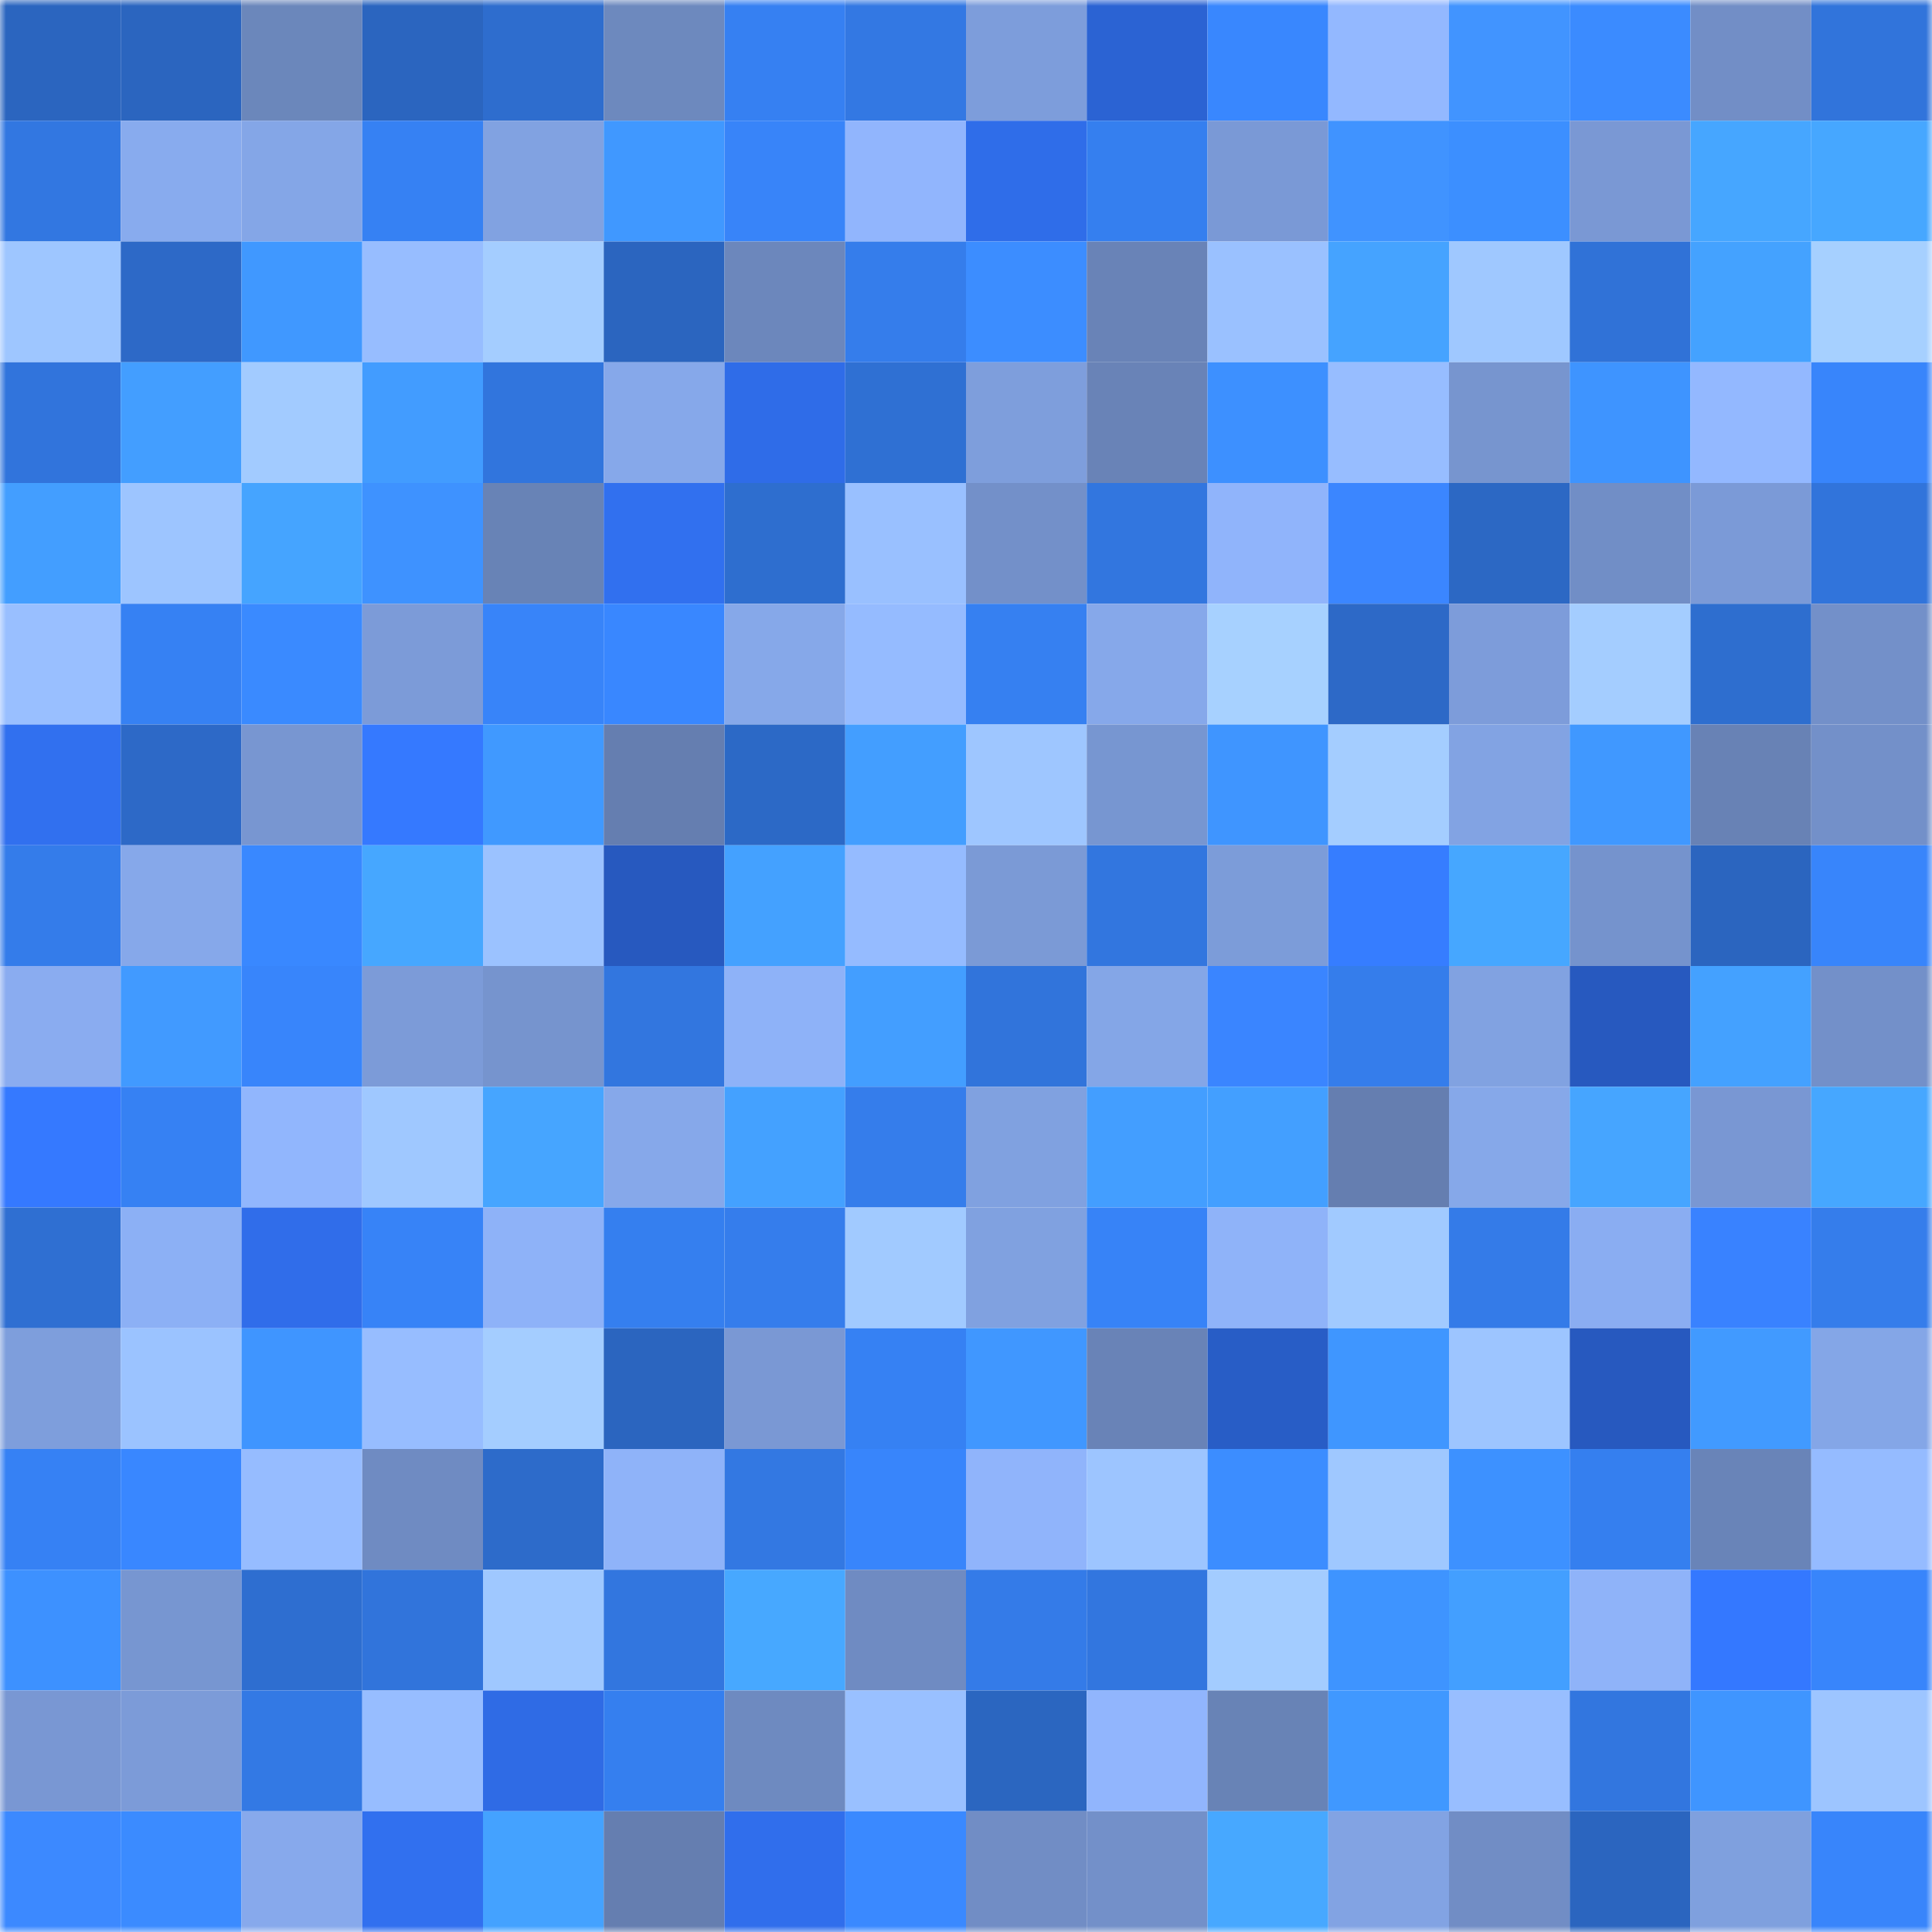 <svg viewBox="0 0 160 160" fill="none" role="img" xmlns="http://www.w3.org/2000/svg" width="240" height="240" name="basenames%2Cpak209.base.eth"><mask id="1389658892" mask-type="alpha" maskUnits="userSpaceOnUse" x="0" y="0" width="160" height="160"><rect width="160" height="160" fill="#FFFFFF"></rect></mask><g mask="url(#1389658892)"><rect x="0" y="0" width="10" height="10" fill="#2b65bf"></rect><rect x="10" y="0" width="10" height="10" fill="#2b65bf"></rect><rect x="20" y="0" width="10" height="10" fill="#6b87bb"></rect><rect x="30" y="0" width="10" height="10" fill="#2b65bf"></rect><rect x="40" y="0" width="10" height="10" fill="#2e6dce"></rect><rect x="50" y="0" width="10" height="10" fill="#6d89be"></rect><rect x="60" y="0" width="10" height="10" fill="#3680f2"></rect><rect x="70" y="0" width="10" height="10" fill="#3378e3"></rect><rect x="80" y="0" width="10" height="10" fill="#7d9ddb"></rect><rect x="90" y="0" width="10" height="10" fill="#2b63d3"></rect><rect x="100" y="0" width="10" height="10" fill="#3987fe"></rect><rect x="110" y="0" width="10" height="10" fill="#93b8ff"></rect><rect x="120" y="0" width="10" height="10" fill="#4194ff"></rect><rect x="130" y="0" width="10" height="10" fill="#3b8bff"></rect><rect x="140" y="0" width="10" height="10" fill="#728ec6"></rect><rect x="150" y="0" width="10" height="10" fill="#3174db"></rect><rect x="0" y="10" width="10" height="10" fill="#3277e1"></rect><rect x="10" y="10" width="10" height="10" fill="#88abee"></rect><rect x="20" y="10" width="10" height="10" fill="#84a6e7"></rect><rect x="30" y="10" width="10" height="10" fill="#3681f3"></rect><rect x="40" y="10" width="10" height="10" fill="#81a2e1"></rect><rect x="50" y="10" width="10" height="10" fill="#4098ff"></rect><rect x="60" y="10" width="10" height="10" fill="#3884f9"></rect><rect x="70" y="10" width="10" height="10" fill="#91b5fd"></rect><rect x="80" y="10" width="10" height="10" fill="#2f6de9"></rect><rect x="90" y="10" width="10" height="10" fill="#357fef"></rect><rect x="100" y="10" width="10" height="10" fill="#7a99d6"></rect><rect x="110" y="10" width="10" height="10" fill="#4093ff"></rect><rect x="120" y="10" width="10" height="10" fill="#3c8fff"></rect><rect x="130" y="10" width="10" height="10" fill="#7a98d4"></rect><rect x="140" y="10" width="10" height="10" fill="#46a6ff"></rect><rect x="150" y="10" width="10" height="10" fill="#46a7ff"></rect><rect x="0" y="20" width="10" height="10" fill="#9ec6ff"></rect><rect x="10" y="20" width="10" height="10" fill="#2d69c7"></rect><rect x="20" y="20" width="10" height="10" fill="#4098ff"></rect><rect x="30" y="20" width="10" height="10" fill="#97bdff"></rect><rect x="40" y="20" width="10" height="10" fill="#a4cdff"></rect><rect x="50" y="20" width="10" height="10" fill="#2b65bf"></rect><rect x="60" y="20" width="10" height="10" fill="#6c87bc"></rect><rect x="70" y="20" width="10" height="10" fill="#357deb"></rect><rect x="80" y="20" width="10" height="10" fill="#3c8dff"></rect><rect x="90" y="20" width="10" height="10" fill="#6983b7"></rect><rect x="100" y="20" width="10" height="10" fill="#9ac1ff"></rect><rect x="110" y="20" width="10" height="10" fill="#45a3ff"></rect><rect x="120" y="20" width="10" height="10" fill="#9fc8ff"></rect><rect x="130" y="20" width="10" height="10" fill="#3072d7"></rect><rect x="140" y="20" width="10" height="10" fill="#44a2ff"></rect><rect x="150" y="20" width="10" height="10" fill="#a6d0ff"></rect><rect x="0" y="30" width="10" height="10" fill="#3174dc"></rect><rect x="10" y="30" width="10" height="10" fill="#439eff"></rect><rect x="20" y="30" width="10" height="10" fill="#a2cbff"></rect><rect x="30" y="30" width="10" height="10" fill="#429cff"></rect><rect x="40" y="30" width="10" height="10" fill="#3175dd"></rect><rect x="50" y="30" width="10" height="10" fill="#86a8ea"></rect><rect x="60" y="30" width="10" height="10" fill="#2f6ce8"></rect><rect x="70" y="30" width="10" height="10" fill="#2f70d3"></rect><rect x="80" y="30" width="10" height="10" fill="#7e9edc"></rect><rect x="90" y="30" width="10" height="10" fill="#6983b7"></rect><rect x="100" y="30" width="10" height="10" fill="#3d90ff"></rect><rect x="110" y="30" width="10" height="10" fill="#97bdff"></rect><rect x="120" y="30" width="10" height="10" fill="#7795cf"></rect><rect x="130" y="30" width="10" height="10" fill="#3e94ff"></rect><rect x="140" y="30" width="10" height="10" fill="#93b8ff"></rect><rect x="150" y="30" width="10" height="10" fill="#3885fb"></rect><rect x="0" y="40" width="10" height="10" fill="#439eff"></rect><rect x="10" y="40" width="10" height="10" fill="#9dc5ff"></rect><rect x="20" y="40" width="10" height="10" fill="#45a4ff"></rect><rect x="30" y="40" width="10" height="10" fill="#3e92ff"></rect><rect x="40" y="40" width="10" height="10" fill="#6883b6"></rect><rect x="50" y="40" width="10" height="10" fill="#3170ef"></rect><rect x="60" y="40" width="10" height="10" fill="#2e6ecf"></rect><rect x="70" y="40" width="10" height="10" fill="#99c0ff"></rect><rect x="80" y="40" width="10" height="10" fill="#7390c9"></rect><rect x="90" y="40" width="10" height="10" fill="#3276df"></rect><rect x="100" y="40" width="10" height="10" fill="#90b4fb"></rect><rect x="110" y="40" width="10" height="10" fill="#3b86ff"></rect><rect x="120" y="40" width="10" height="10" fill="#2c68c4"></rect><rect x="130" y="40" width="10" height="10" fill="#718ec6"></rect><rect x="140" y="40" width="10" height="10" fill="#7b9ad7"></rect><rect x="150" y="40" width="10" height="10" fill="#3174db"></rect><rect x="0" y="50" width="10" height="10" fill="#99bfff"></rect><rect x="10" y="50" width="10" height="10" fill="#3681f3"></rect><rect x="20" y="50" width="10" height="10" fill="#3a8aff"></rect><rect x="30" y="50" width="10" height="10" fill="#7c9bd8"></rect><rect x="40" y="50" width="10" height="10" fill="#3884f9"></rect><rect x="50" y="50" width="10" height="10" fill="#3987ff"></rect><rect x="60" y="50" width="10" height="10" fill="#86a8e9"></rect><rect x="70" y="50" width="10" height="10" fill="#95bbff"></rect><rect x="80" y="50" width="10" height="10" fill="#3680f1"></rect><rect x="90" y="50" width="10" height="10" fill="#86a8ea"></rect><rect x="100" y="50" width="10" height="10" fill="#a7d1ff"></rect><rect x="110" y="50" width="10" height="10" fill="#2d69c7"></rect><rect x="120" y="50" width="10" height="10" fill="#7d9cda"></rect><rect x="130" y="50" width="10" height="10" fill="#a4cdff"></rect><rect x="140" y="50" width="10" height="10" fill="#2e6ecf"></rect><rect x="150" y="50" width="10" height="10" fill="#7390c9"></rect><rect x="0" y="60" width="10" height="10" fill="#3170ef"></rect><rect x="10" y="60" width="10" height="10" fill="#2d69c7"></rect><rect x="20" y="60" width="10" height="10" fill="#7896d1"></rect><rect x="30" y="60" width="10" height="10" fill="#3579ff"></rect><rect x="40" y="60" width="10" height="10" fill="#4099ff"></rect><rect x="50" y="60" width="10" height="10" fill="#657eb0"></rect><rect x="60" y="60" width="10" height="10" fill="#2c69c6"></rect><rect x="70" y="60" width="10" height="10" fill="#439eff"></rect><rect x="80" y="60" width="10" height="10" fill="#9ec6ff"></rect><rect x="90" y="60" width="10" height="10" fill="#7796d1"></rect><rect x="100" y="60" width="10" height="10" fill="#3f95ff"></rect><rect x="110" y="60" width="10" height="10" fill="#a4cdff"></rect><rect x="120" y="60" width="10" height="10" fill="#82a3e3"></rect><rect x="130" y="60" width="10" height="10" fill="#4098ff"></rect><rect x="140" y="60" width="10" height="10" fill="#6882b5"></rect><rect x="150" y="60" width="10" height="10" fill="#7390c9"></rect><rect x="0" y="70" width="10" height="10" fill="#347cea"></rect><rect x="10" y="70" width="10" height="10" fill="#86a8ea"></rect><rect x="20" y="70" width="10" height="10" fill="#3988ff"></rect><rect x="30" y="70" width="10" height="10" fill="#46a7ff"></rect><rect x="40" y="70" width="10" height="10" fill="#9bc2ff"></rect><rect x="50" y="70" width="10" height="10" fill="#2759bf"></rect><rect x="60" y="70" width="10" height="10" fill="#44a1ff"></rect><rect x="70" y="70" width="10" height="10" fill="#95bbff"></rect><rect x="80" y="70" width="10" height="10" fill="#7b9ad6"></rect><rect x="90" y="70" width="10" height="10" fill="#3276df"></rect><rect x="100" y="70" width="10" height="10" fill="#7c9cd9"></rect><rect x="110" y="70" width="10" height="10" fill="#367dff"></rect><rect x="120" y="70" width="10" height="10" fill="#46a7ff"></rect><rect x="130" y="70" width="10" height="10" fill="#7593cd"></rect><rect x="140" y="70" width="10" height="10" fill="#2b65bf"></rect><rect x="150" y="70" width="10" height="10" fill="#3885fb"></rect><rect x="0" y="80" width="10" height="10" fill="#8aacf0"></rect><rect x="10" y="80" width="10" height="10" fill="#419aff"></rect><rect x="20" y="80" width="10" height="10" fill="#3885fb"></rect><rect x="30" y="80" width="10" height="10" fill="#7c9bd8"></rect><rect x="40" y="80" width="10" height="10" fill="#7694ce"></rect><rect x="50" y="80" width="10" height="10" fill="#3276df"></rect><rect x="60" y="80" width="10" height="10" fill="#8eb2f8"></rect><rect x="70" y="80" width="10" height="10" fill="#439eff"></rect><rect x="80" y="80" width="10" height="10" fill="#3174db"></rect><rect x="90" y="80" width="10" height="10" fill="#84a6e7"></rect><rect x="100" y="80" width="10" height="10" fill="#3a85ff"></rect><rect x="110" y="80" width="10" height="10" fill="#357deb"></rect><rect x="120" y="80" width="10" height="10" fill="#81a2e1"></rect><rect x="130" y="80" width="10" height="10" fill="#2759bf"></rect><rect x="140" y="80" width="10" height="10" fill="#44a1ff"></rect><rect x="150" y="80" width="10" height="10" fill="#7390c9"></rect><rect x="0" y="90" width="10" height="10" fill="#3579ff"></rect><rect x="10" y="90" width="10" height="10" fill="#3681f3"></rect><rect x="20" y="90" width="10" height="10" fill="#91b6fd"></rect><rect x="30" y="90" width="10" height="10" fill="#9fc8ff"></rect><rect x="40" y="90" width="10" height="10" fill="#46a5ff"></rect><rect x="50" y="90" width="10" height="10" fill="#86a8ea"></rect><rect x="60" y="90" width="10" height="10" fill="#44a1ff"></rect><rect x="70" y="90" width="10" height="10" fill="#357deb"></rect><rect x="80" y="90" width="10" height="10" fill="#80a1e0"></rect><rect x="90" y="90" width="10" height="10" fill="#439eff"></rect><rect x="100" y="90" width="10" height="10" fill="#439fff"></rect><rect x="110" y="90" width="10" height="10" fill="#657eb0"></rect><rect x="120" y="90" width="10" height="10" fill="#86a8e9"></rect><rect x="130" y="90" width="10" height="10" fill="#46a5ff"></rect><rect x="140" y="90" width="10" height="10" fill="#7997d3"></rect><rect x="150" y="90" width="10" height="10" fill="#46a7ff"></rect><rect x="0" y="100" width="10" height="10" fill="#2f6fd2"></rect><rect x="10" y="100" width="10" height="10" fill="#8cb0f5"></rect><rect x="20" y="100" width="10" height="10" fill="#306dea"></rect><rect x="30" y="100" width="10" height="10" fill="#3783f7"></rect><rect x="40" y="100" width="10" height="10" fill="#8eb2f8"></rect><rect x="50" y="100" width="10" height="10" fill="#357fef"></rect><rect x="60" y="100" width="10" height="10" fill="#357dec"></rect><rect x="70" y="100" width="10" height="10" fill="#a1caff"></rect><rect x="80" y="100" width="10" height="10" fill="#80a1e0"></rect><rect x="90" y="100" width="10" height="10" fill="#3783f7"></rect><rect x="100" y="100" width="10" height="10" fill="#8fb3f9"></rect><rect x="110" y="100" width="10" height="10" fill="#a1caff"></rect><rect x="120" y="100" width="10" height="10" fill="#347be8"></rect><rect x="130" y="100" width="10" height="10" fill="#8aadf2"></rect><rect x="140" y="100" width="10" height="10" fill="#3982ff"></rect><rect x="150" y="100" width="10" height="10" fill="#357deb"></rect><rect x="0" y="110" width="10" height="10" fill="#7e9edc"></rect><rect x="10" y="110" width="10" height="10" fill="#9bc3ff"></rect><rect x="20" y="110" width="10" height="10" fill="#3f95ff"></rect><rect x="30" y="110" width="10" height="10" fill="#97bdff"></rect><rect x="40" y="110" width="10" height="10" fill="#a4cdff"></rect><rect x="50" y="110" width="10" height="10" fill="#2b65bf"></rect><rect x="60" y="110" width="10" height="10" fill="#7a98d4"></rect><rect x="70" y="110" width="10" height="10" fill="#3681f3"></rect><rect x="80" y="110" width="10" height="10" fill="#4097ff"></rect><rect x="90" y="110" width="10" height="10" fill="#6983b7"></rect><rect x="100" y="110" width="10" height="10" fill="#285dc6"></rect><rect x="110" y="110" width="10" height="10" fill="#3f96ff"></rect><rect x="120" y="110" width="10" height="10" fill="#9dc5ff"></rect><rect x="130" y="110" width="10" height="10" fill="#2759bf"></rect><rect x="140" y="110" width="10" height="10" fill="#419aff"></rect><rect x="150" y="110" width="10" height="10" fill="#84a6e7"></rect><rect x="0" y="120" width="10" height="10" fill="#3681f4"></rect><rect x="10" y="120" width="10" height="10" fill="#3987ff"></rect><rect x="20" y="120" width="10" height="10" fill="#96bcff"></rect><rect x="30" y="120" width="10" height="10" fill="#6f8bc2"></rect><rect x="40" y="120" width="10" height="10" fill="#2d6bca"></rect><rect x="50" y="120" width="10" height="10" fill="#8fb3f9"></rect><rect x="60" y="120" width="10" height="10" fill="#3378e2"></rect><rect x="70" y="120" width="10" height="10" fill="#3885fb"></rect><rect x="80" y="120" width="10" height="10" fill="#90b4fb"></rect><rect x="90" y="120" width="10" height="10" fill="#9dc5ff"></rect><rect x="100" y="120" width="10" height="10" fill="#3c8dff"></rect><rect x="110" y="120" width="10" height="10" fill="#9fc8ff"></rect><rect x="120" y="120" width="10" height="10" fill="#3d91ff"></rect><rect x="130" y="120" width="10" height="10" fill="#357fef"></rect><rect x="140" y="120" width="10" height="10" fill="#6984b8"></rect><rect x="150" y="120" width="10" height="10" fill="#95bbff"></rect><rect x="0" y="130" width="10" height="10" fill="#3d91ff"></rect><rect x="10" y="130" width="10" height="10" fill="#7796d1"></rect><rect x="20" y="130" width="10" height="10" fill="#2e6ed0"></rect><rect x="30" y="130" width="10" height="10" fill="#3174db"></rect><rect x="40" y="130" width="10" height="10" fill="#9fc8ff"></rect><rect x="50" y="130" width="10" height="10" fill="#3276df"></rect><rect x="60" y="130" width="10" height="10" fill="#47a8ff"></rect><rect x="70" y="130" width="10" height="10" fill="#6f8bc2"></rect><rect x="80" y="130" width="10" height="10" fill="#347be8"></rect><rect x="90" y="130" width="10" height="10" fill="#3276df"></rect><rect x="100" y="130" width="10" height="10" fill="#a3ccff"></rect><rect x="110" y="130" width="10" height="10" fill="#3e94ff"></rect><rect x="120" y="130" width="10" height="10" fill="#439fff"></rect><rect x="130" y="130" width="10" height="10" fill="#8fb3f9"></rect><rect x="140" y="130" width="10" height="10" fill="#3478ff"></rect><rect x="150" y="130" width="10" height="10" fill="#3885fb"></rect><rect x="0" y="140" width="10" height="10" fill="#7997d3"></rect><rect x="10" y="140" width="10" height="10" fill="#7c9bd8"></rect><rect x="20" y="140" width="10" height="10" fill="#3379e4"></rect><rect x="30" y="140" width="10" height="10" fill="#97bdff"></rect><rect x="40" y="140" width="10" height="10" fill="#2f6be5"></rect><rect x="50" y="140" width="10" height="10" fill="#357fef"></rect><rect x="60" y="140" width="10" height="10" fill="#6e8ac0"></rect><rect x="70" y="140" width="10" height="10" fill="#99c0ff"></rect><rect x="80" y="140" width="10" height="10" fill="#2b66c0"></rect><rect x="90" y="140" width="10" height="10" fill="#91b5fd"></rect><rect x="100" y="140" width="10" height="10" fill="#6883b6"></rect><rect x="110" y="140" width="10" height="10" fill="#4098ff"></rect><rect x="120" y="140" width="10" height="10" fill="#98beff"></rect><rect x="130" y="140" width="10" height="10" fill="#3276df"></rect><rect x="140" y="140" width="10" height="10" fill="#3f95ff"></rect><rect x="150" y="140" width="10" height="10" fill="#9dc5ff"></rect><rect x="0" y="150" width="10" height="10" fill="#3c89ff"></rect><rect x="10" y="150" width="10" height="10" fill="#3b8bff"></rect><rect x="20" y="150" width="10" height="10" fill="#87a9ec"></rect><rect x="30" y="150" width="10" height="10" fill="#3170ef"></rect><rect x="40" y="150" width="10" height="10" fill="#44a2ff"></rect><rect x="50" y="150" width="10" height="10" fill="#657eb0"></rect><rect x="60" y="150" width="10" height="10" fill="#306eec"></rect><rect x="70" y="150" width="10" height="10" fill="#3a89ff"></rect><rect x="80" y="150" width="10" height="10" fill="#718dc5"></rect><rect x="90" y="150" width="10" height="10" fill="#7390c9"></rect><rect x="100" y="150" width="10" height="10" fill="#47a8ff"></rect><rect x="110" y="150" width="10" height="10" fill="#82a3e3"></rect><rect x="120" y="150" width="10" height="10" fill="#718dc5"></rect><rect x="130" y="150" width="10" height="10" fill="#2b65bf"></rect><rect x="140" y="150" width="10" height="10" fill="#7fa0de"></rect><rect x="150" y="150" width="10" height="10" fill="#3885fb"></rect></g></svg>